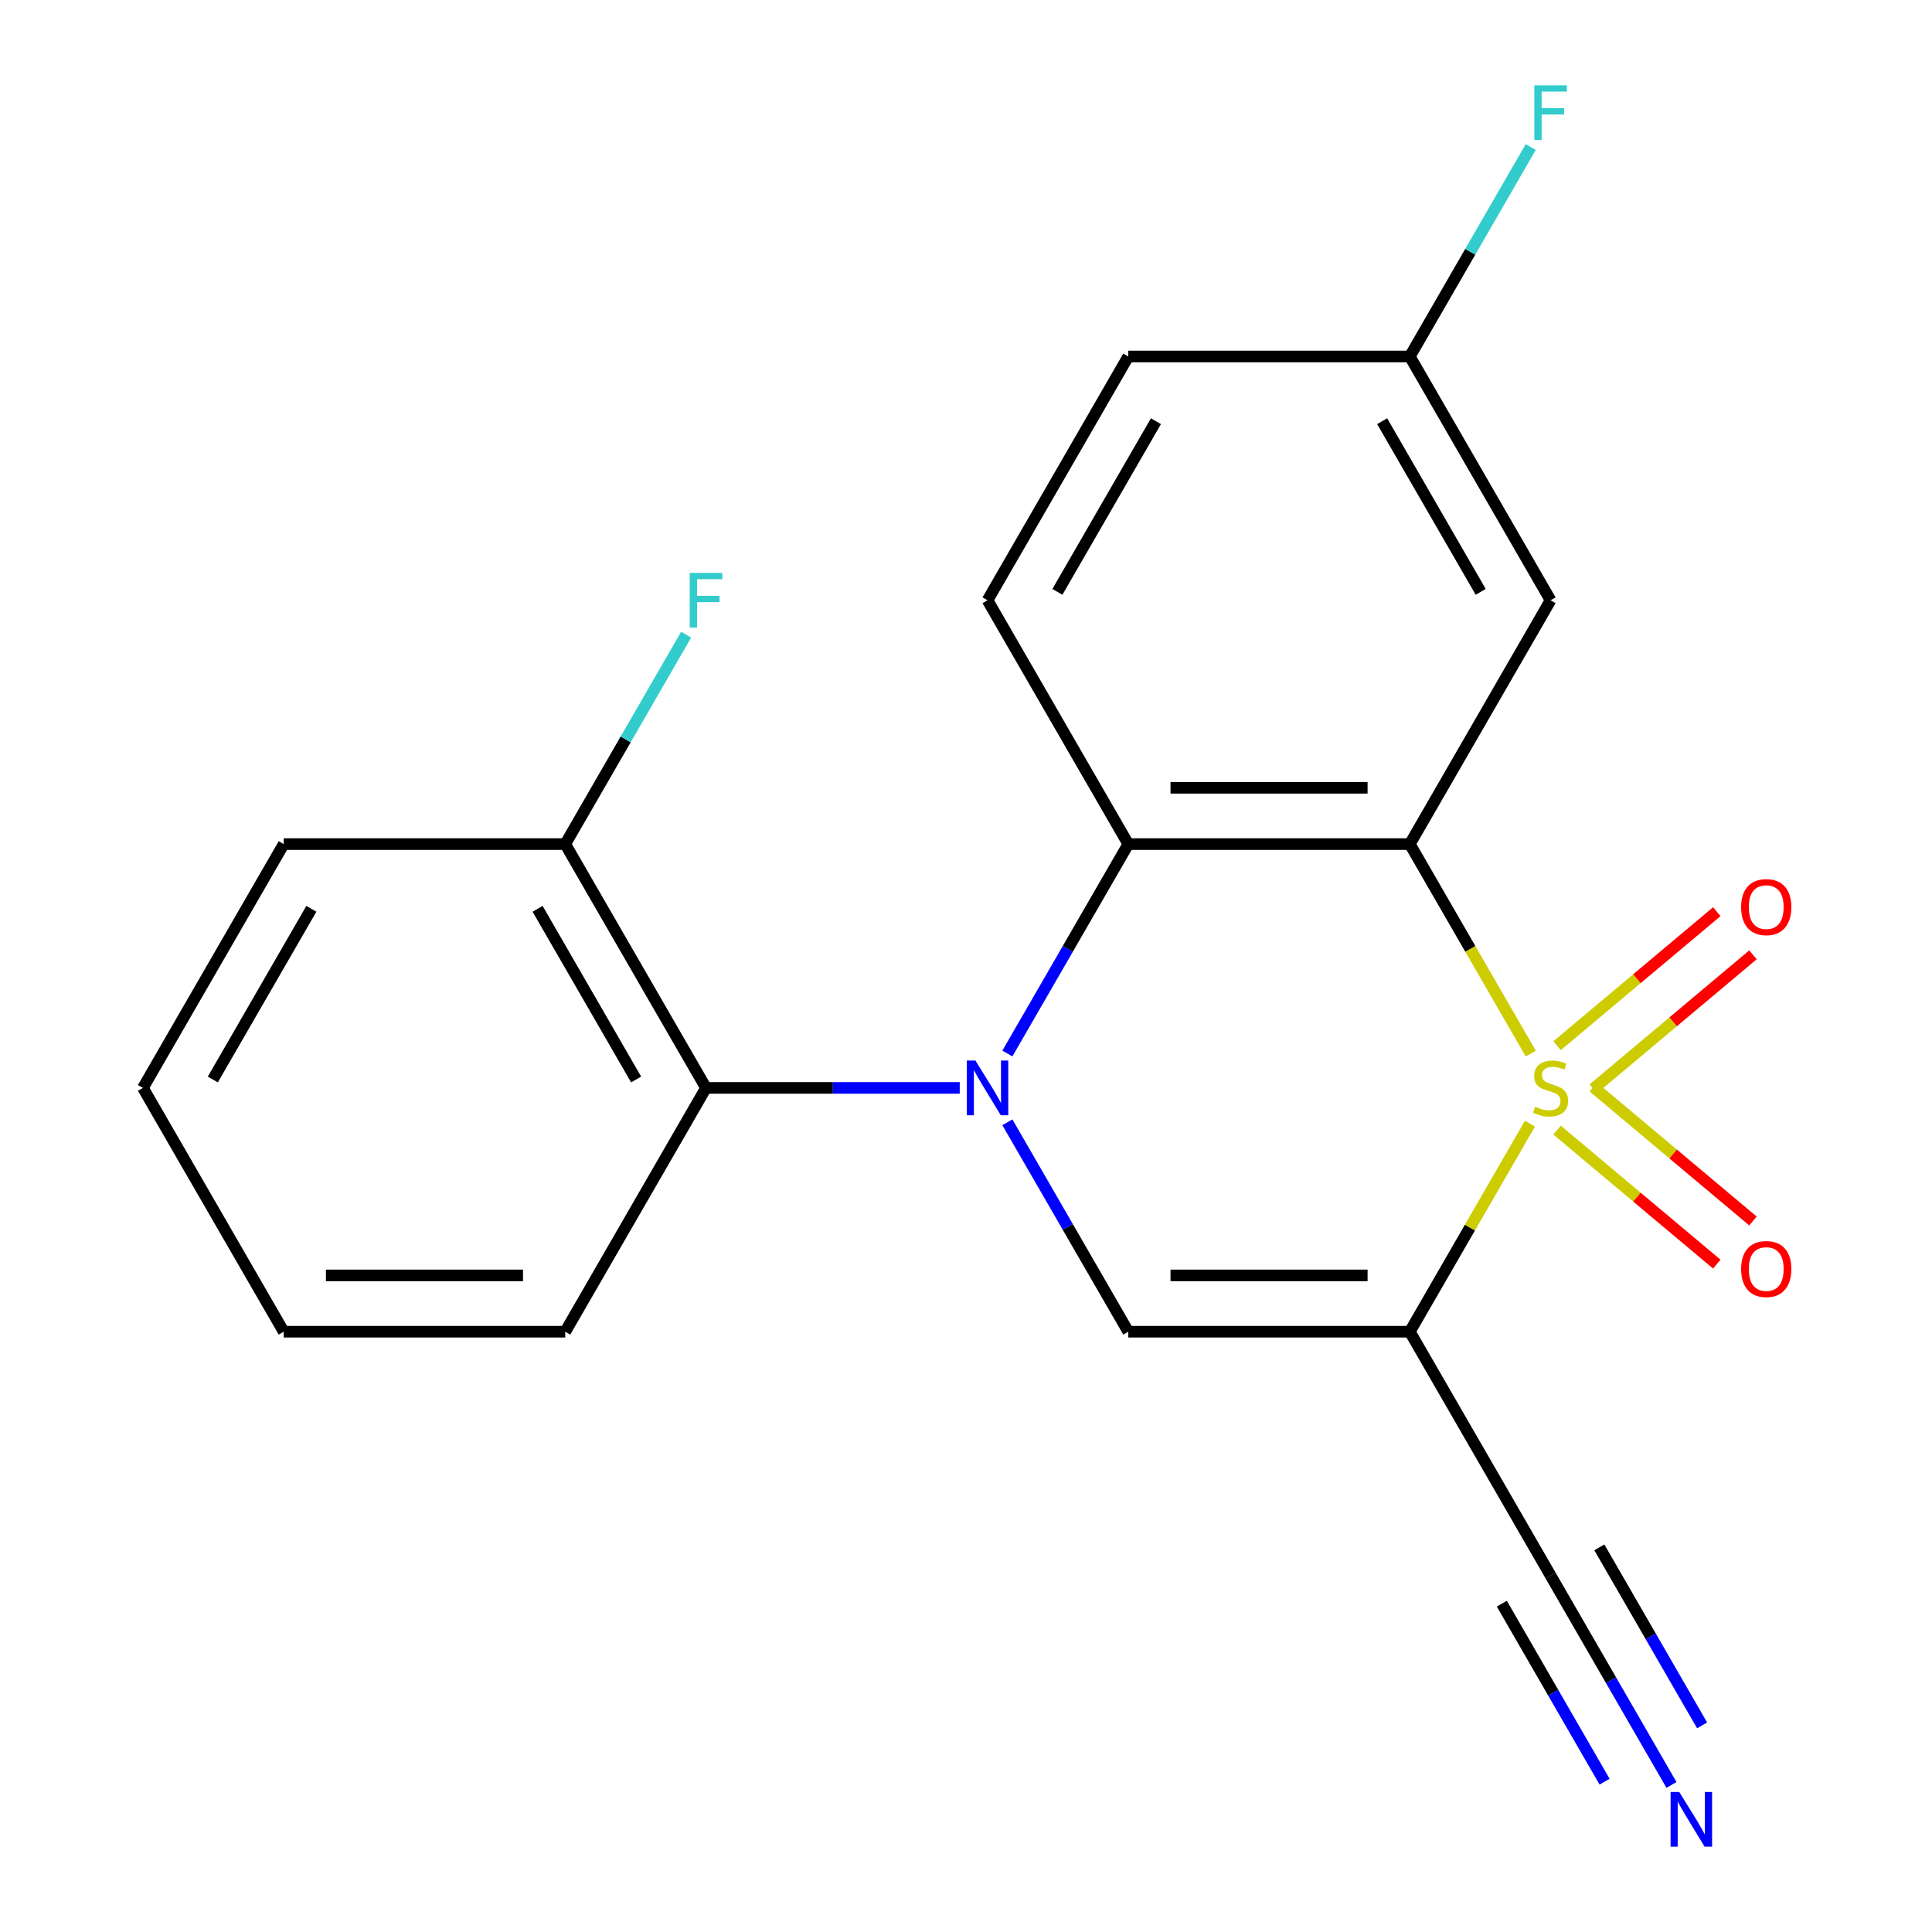 <?xml version='1.0' encoding='iso-8859-1'?>
<svg version='1.1' baseProfile='full'
              xmlns='http://www.w3.org/2000/svg'
                      xmlns:rdkit='http://www.rdkit.org/xml'
                      xmlns:xlink='http://www.w3.org/1999/xlink'
                  xml:space='preserve'
width='1000px' height='1000px' viewBox='0 0 1000 1000'>
<!-- END OF HEADER -->
<rect style='opacity:1.0;fill:#FFFFFF;stroke:none' width='1000' height='1000' x='0' y='0'> </rect>
<path class='bond-0' d='M 792.321,545.335 L 761.019,491.119' style='fill:none;fill-rule:evenodd;stroke:#CCCC00;stroke-width:6px;stroke-linecap:butt;stroke-linejoin:miter;stroke-opacity:1' />
<path class='bond-0' d='M 761.019,491.119 L 729.718,436.902' style='fill:none;fill-rule:evenodd;stroke:#000000;stroke-width:6px;stroke-linecap:butt;stroke-linejoin:miter;stroke-opacity:1' />
<path class='bond-2' d='M 791.882,581.62 L 760.8,635.457' style='fill:none;fill-rule:evenodd;stroke:#CCCC00;stroke-width:6px;stroke-linecap:butt;stroke-linejoin:miter;stroke-opacity:1' />
<path class='bond-2' d='M 760.8,635.457 L 729.718,689.293' style='fill:none;fill-rule:evenodd;stroke:#000000;stroke-width:6px;stroke-linecap:butt;stroke-linejoin:miter;stroke-opacity:1' />
<path class='bond-8' d='M 805.933,584.936 L 847.27,619.622' style='fill:none;fill-rule:evenodd;stroke:#CCCC00;stroke-width:6px;stroke-linecap:butt;stroke-linejoin:miter;stroke-opacity:1' />
<path class='bond-8' d='M 847.27,619.622 L 888.608,654.309' style='fill:none;fill-rule:evenodd;stroke:#FF0000;stroke-width:6px;stroke-linecap:butt;stroke-linejoin:miter;stroke-opacity:1' />
<path class='bond-8' d='M 824.666,562.611 L 866.003,597.297' style='fill:none;fill-rule:evenodd;stroke:#CCCC00;stroke-width:6px;stroke-linecap:butt;stroke-linejoin:miter;stroke-opacity:1' />
<path class='bond-8' d='M 866.003,597.297 L 907.341,631.984' style='fill:none;fill-rule:evenodd;stroke:#FF0000;stroke-width:6px;stroke-linecap:butt;stroke-linejoin:miter;stroke-opacity:1' />
<path class='bond-9' d='M 824.666,563.584 L 866.003,528.898' style='fill:none;fill-rule:evenodd;stroke:#CCCC00;stroke-width:6px;stroke-linecap:butt;stroke-linejoin:miter;stroke-opacity:1' />
<path class='bond-9' d='M 866.003,528.898 L 907.341,494.211' style='fill:none;fill-rule:evenodd;stroke:#FF0000;stroke-width:6px;stroke-linecap:butt;stroke-linejoin:miter;stroke-opacity:1' />
<path class='bond-9' d='M 805.933,541.259 L 847.27,506.573' style='fill:none;fill-rule:evenodd;stroke:#CCCC00;stroke-width:6px;stroke-linecap:butt;stroke-linejoin:miter;stroke-opacity:1' />
<path class='bond-9' d='M 847.27,506.573 L 888.608,471.886' style='fill:none;fill-rule:evenodd;stroke:#FF0000;stroke-width:6px;stroke-linecap:butt;stroke-linejoin:miter;stroke-opacity:1' />
<path class='bond-3' d='M 729.718,436.902 L 584,436.902' style='fill:none;fill-rule:evenodd;stroke:#000000;stroke-width:6px;stroke-linecap:butt;stroke-linejoin:miter;stroke-opacity:1' />
<path class='bond-3' d='M 707.86,407.759 L 605.858,407.759' style='fill:none;fill-rule:evenodd;stroke:#000000;stroke-width:6px;stroke-linecap:butt;stroke-linejoin:miter;stroke-opacity:1' />
<path class='bond-7' d='M 729.718,436.902 L 802.576,310.707' style='fill:none;fill-rule:evenodd;stroke:#000000;stroke-width:6px;stroke-linecap:butt;stroke-linejoin:miter;stroke-opacity:1' />
<path class='bond-1' d='M 521.42,580.9 L 552.71,635.097' style='fill:none;fill-rule:evenodd;stroke:#0000FF;stroke-width:6px;stroke-linecap:butt;stroke-linejoin:miter;stroke-opacity:1' />
<path class='bond-1' d='M 552.71,635.097 L 584,689.293' style='fill:none;fill-rule:evenodd;stroke:#000000;stroke-width:6px;stroke-linecap:butt;stroke-linejoin:miter;stroke-opacity:1' />
<path class='bond-5' d='M 496.758,563.098 L 431.091,563.098' style='fill:none;fill-rule:evenodd;stroke:#0000FF;stroke-width:6px;stroke-linecap:butt;stroke-linejoin:miter;stroke-opacity:1' />
<path class='bond-5' d='M 431.091,563.098 L 365.424,563.098' style='fill:none;fill-rule:evenodd;stroke:#000000;stroke-width:6px;stroke-linecap:butt;stroke-linejoin:miter;stroke-opacity:1' />
<path class='bond-21' d='M 521.42,545.295 L 552.71,491.099' style='fill:none;fill-rule:evenodd;stroke:#0000FF;stroke-width:6px;stroke-linecap:butt;stroke-linejoin:miter;stroke-opacity:1' />
<path class='bond-21' d='M 552.71,491.099 L 584,436.902' style='fill:none;fill-rule:evenodd;stroke:#000000;stroke-width:6px;stroke-linecap:butt;stroke-linejoin:miter;stroke-opacity:1' />
<path class='bond-4' d='M 729.718,689.293 L 584,689.293' style='fill:none;fill-rule:evenodd;stroke:#000000;stroke-width:6px;stroke-linecap:butt;stroke-linejoin:miter;stroke-opacity:1' />
<path class='bond-4' d='M 707.86,660.149 L 605.858,660.149' style='fill:none;fill-rule:evenodd;stroke:#000000;stroke-width:6px;stroke-linecap:butt;stroke-linejoin:miter;stroke-opacity:1' />
<path class='bond-6' d='M 729.718,689.293 L 802.576,815.488' style='fill:none;fill-rule:evenodd;stroke:#000000;stroke-width:6px;stroke-linecap:butt;stroke-linejoin:miter;stroke-opacity:1' />
<path class='bond-11' d='M 584,436.902 L 511.141,310.707' style='fill:none;fill-rule:evenodd;stroke:#000000;stroke-width:6px;stroke-linecap:butt;stroke-linejoin:miter;stroke-opacity:1' />
<path class='bond-12' d='M 365.424,563.098 L 292.565,436.902' style='fill:none;fill-rule:evenodd;stroke:#000000;stroke-width:6px;stroke-linecap:butt;stroke-linejoin:miter;stroke-opacity:1' />
<path class='bond-12' d='M 329.256,558.74 L 278.255,470.403' style='fill:none;fill-rule:evenodd;stroke:#000000;stroke-width:6px;stroke-linecap:butt;stroke-linejoin:miter;stroke-opacity:1' />
<path class='bond-17' d='M 365.424,563.098 L 292.565,689.293' style='fill:none;fill-rule:evenodd;stroke:#000000;stroke-width:6px;stroke-linecap:butt;stroke-linejoin:miter;stroke-opacity:1' />
<path class='bond-10' d='M 802.576,815.488 L 833.866,869.684' style='fill:none;fill-rule:evenodd;stroke:#000000;stroke-width:6px;stroke-linecap:butt;stroke-linejoin:miter;stroke-opacity:1' />
<path class='bond-10' d='M 833.866,869.684 L 865.156,923.88' style='fill:none;fill-rule:evenodd;stroke:#0000FF;stroke-width:6px;stroke-linecap:butt;stroke-linejoin:miter;stroke-opacity:1' />
<path class='bond-10' d='M 777.337,830.059 L 803.934,876.126' style='fill:none;fill-rule:evenodd;stroke:#000000;stroke-width:6px;stroke-linecap:butt;stroke-linejoin:miter;stroke-opacity:1' />
<path class='bond-10' d='M 803.934,876.126 L 830.53,922.193' style='fill:none;fill-rule:evenodd;stroke:#0000FF;stroke-width:6px;stroke-linecap:butt;stroke-linejoin:miter;stroke-opacity:1' />
<path class='bond-10' d='M 827.815,800.916 L 854.412,846.983' style='fill:none;fill-rule:evenodd;stroke:#000000;stroke-width:6px;stroke-linecap:butt;stroke-linejoin:miter;stroke-opacity:1' />
<path class='bond-10' d='M 854.412,846.983 L 881.008,893.049' style='fill:none;fill-rule:evenodd;stroke:#0000FF;stroke-width:6px;stroke-linecap:butt;stroke-linejoin:miter;stroke-opacity:1' />
<path class='bond-13' d='M 802.576,310.707 L 729.718,184.512' style='fill:none;fill-rule:evenodd;stroke:#000000;stroke-width:6px;stroke-linecap:butt;stroke-linejoin:miter;stroke-opacity:1' />
<path class='bond-13' d='M 766.408,306.35 L 715.407,218.013' style='fill:none;fill-rule:evenodd;stroke:#000000;stroke-width:6px;stroke-linecap:butt;stroke-linejoin:miter;stroke-opacity:1' />
<path class='bond-22' d='M 511.141,310.707 L 584,184.512' style='fill:none;fill-rule:evenodd;stroke:#000000;stroke-width:6px;stroke-linecap:butt;stroke-linejoin:miter;stroke-opacity:1' />
<path class='bond-22' d='M 547.309,306.35 L 598.31,218.013' style='fill:none;fill-rule:evenodd;stroke:#000000;stroke-width:6px;stroke-linecap:butt;stroke-linejoin:miter;stroke-opacity:1' />
<path class='bond-15' d='M 292.565,436.902 L 323.855,382.706' style='fill:none;fill-rule:evenodd;stroke:#000000;stroke-width:6px;stroke-linecap:butt;stroke-linejoin:miter;stroke-opacity:1' />
<path class='bond-15' d='M 323.855,382.706 L 355.145,328.51' style='fill:none;fill-rule:evenodd;stroke:#33CCCC;stroke-width:6px;stroke-linecap:butt;stroke-linejoin:miter;stroke-opacity:1' />
<path class='bond-18' d='M 292.565,436.902 L 146.847,436.902' style='fill:none;fill-rule:evenodd;stroke:#000000;stroke-width:6px;stroke-linecap:butt;stroke-linejoin:miter;stroke-opacity:1' />
<path class='bond-14' d='M 729.718,184.512 L 584,184.512' style='fill:none;fill-rule:evenodd;stroke:#000000;stroke-width:6px;stroke-linecap:butt;stroke-linejoin:miter;stroke-opacity:1' />
<path class='bond-16' d='M 729.718,184.512 L 761.008,130.316' style='fill:none;fill-rule:evenodd;stroke:#000000;stroke-width:6px;stroke-linecap:butt;stroke-linejoin:miter;stroke-opacity:1' />
<path class='bond-16' d='M 761.008,130.316 L 792.298,76.12' style='fill:none;fill-rule:evenodd;stroke:#33CCCC;stroke-width:6px;stroke-linecap:butt;stroke-linejoin:miter;stroke-opacity:1' />
<path class='bond-19' d='M 292.565,689.293 L 146.847,689.293' style='fill:none;fill-rule:evenodd;stroke:#000000;stroke-width:6px;stroke-linecap:butt;stroke-linejoin:miter;stroke-opacity:1' />
<path class='bond-19' d='M 270.707,660.149 L 168.705,660.149' style='fill:none;fill-rule:evenodd;stroke:#000000;stroke-width:6px;stroke-linecap:butt;stroke-linejoin:miter;stroke-opacity:1' />
<path class='bond-23' d='M 146.847,436.902 L 73.989,563.098' style='fill:none;fill-rule:evenodd;stroke:#000000;stroke-width:6px;stroke-linecap:butt;stroke-linejoin:miter;stroke-opacity:1' />
<path class='bond-23' d='M 161.158,470.403 L 110.156,558.74' style='fill:none;fill-rule:evenodd;stroke:#000000;stroke-width:6px;stroke-linecap:butt;stroke-linejoin:miter;stroke-opacity:1' />
<path class='bond-20' d='M 146.847,689.293 L 73.989,563.098' style='fill:none;fill-rule:evenodd;stroke:#000000;stroke-width:6px;stroke-linecap:butt;stroke-linejoin:miter;stroke-opacity:1' />
<path  class='atom-0' d='M 794.576 572.818
Q 794.896 572.938, 796.216 573.498
Q 797.536 574.058, 798.976 574.418
Q 800.456 574.738, 801.896 574.738
Q 804.576 574.738, 806.136 573.458
Q 807.696 572.138, 807.696 569.858
Q 807.696 568.298, 806.896 567.338
Q 806.136 566.378, 804.936 565.858
Q 803.736 565.338, 801.736 564.738
Q 799.216 563.978, 797.696 563.258
Q 796.216 562.538, 795.136 561.018
Q 794.096 559.498, 794.096 556.938
Q 794.096 553.378, 796.496 551.178
Q 798.936 548.978, 803.736 548.978
Q 807.016 548.978, 810.736 550.538
L 809.816 553.618
Q 806.416 552.218, 803.856 552.218
Q 801.096 552.218, 799.576 553.378
Q 798.056 554.498, 798.096 556.458
Q 798.096 557.978, 798.856 558.898
Q 799.656 559.818, 800.776 560.338
Q 801.936 560.858, 803.856 561.458
Q 806.416 562.258, 807.936 563.058
Q 809.456 563.858, 810.536 565.498
Q 811.656 567.098, 811.656 569.858
Q 811.656 573.778, 809.016 575.898
Q 806.416 577.978, 802.056 577.978
Q 799.536 577.978, 797.616 577.418
Q 795.736 576.898, 793.496 575.978
L 794.576 572.818
' fill='#CCCC00'/>
<path  class='atom-2' d='M 504.881 548.938
L 514.161 563.938
Q 515.081 565.418, 516.561 568.098
Q 518.041 570.778, 518.121 570.938
L 518.121 548.938
L 521.881 548.938
L 521.881 577.258
L 518.001 577.258
L 508.041 560.858
Q 506.881 558.938, 505.641 556.738
Q 504.441 554.538, 504.081 553.858
L 504.081 577.258
L 500.401 577.258
L 500.401 548.938
L 504.881 548.938
' fill='#0000FF'/>
<path  class='atom-9' d='M 901.202 656.843
Q 901.202 650.043, 904.562 646.243
Q 907.922 642.443, 914.202 642.443
Q 920.482 642.443, 923.842 646.243
Q 927.202 650.043, 927.202 656.843
Q 927.202 663.723, 923.802 667.643
Q 920.402 671.523, 914.202 671.523
Q 907.962 671.523, 904.562 667.643
Q 901.202 663.763, 901.202 656.843
M 914.202 668.323
Q 918.522 668.323, 920.842 665.443
Q 923.202 662.523, 923.202 656.843
Q 923.202 651.283, 920.842 648.483
Q 918.522 645.643, 914.202 645.643
Q 909.882 645.643, 907.522 648.443
Q 905.202 651.243, 905.202 656.843
Q 905.202 662.563, 907.522 665.443
Q 909.882 668.323, 914.202 668.323
' fill='#FF0000'/>
<path  class='atom-10' d='M 901.202 469.512
Q 901.202 462.712, 904.562 458.912
Q 907.922 455.112, 914.202 455.112
Q 920.482 455.112, 923.842 458.912
Q 927.202 462.712, 927.202 469.512
Q 927.202 476.392, 923.802 480.312
Q 920.402 484.192, 914.202 484.192
Q 907.962 484.192, 904.562 480.312
Q 901.202 476.432, 901.202 469.512
M 914.202 480.992
Q 918.522 480.992, 920.842 478.112
Q 923.202 475.192, 923.202 469.512
Q 923.202 463.952, 920.842 461.152
Q 918.522 458.312, 914.202 458.312
Q 909.882 458.312, 907.522 461.112
Q 905.202 463.912, 905.202 469.512
Q 905.202 475.232, 907.522 478.112
Q 909.882 480.992, 914.202 480.992
' fill='#FF0000'/>
<path  class='atom-11' d='M 869.175 927.523
L 878.455 942.523
Q 879.375 944.003, 880.855 946.683
Q 882.335 949.363, 882.415 949.523
L 882.415 927.523
L 886.175 927.523
L 886.175 955.843
L 882.295 955.843
L 872.335 939.443
Q 871.175 937.523, 869.935 935.323
Q 868.735 933.123, 868.375 932.443
L 868.375 955.843
L 864.695 955.843
L 864.695 927.523
L 869.175 927.523
' fill='#0000FF'/>
<path  class='atom-16' d='M 357.004 296.547
L 373.844 296.547
L 373.844 299.787
L 360.804 299.787
L 360.804 308.387
L 372.404 308.387
L 372.404 311.667
L 360.804 311.667
L 360.804 324.867
L 357.004 324.867
L 357.004 296.547
' fill='#33CCCC'/>
<path  class='atom-17' d='M 794.156 44.157
L 810.996 44.157
L 810.996 47.397
L 797.956 47.397
L 797.956 55.997
L 809.556 55.997
L 809.556 59.277
L 797.956 59.277
L 797.956 72.477
L 794.156 72.477
L 794.156 44.157
' fill='#33CCCC'/>
</svg>
